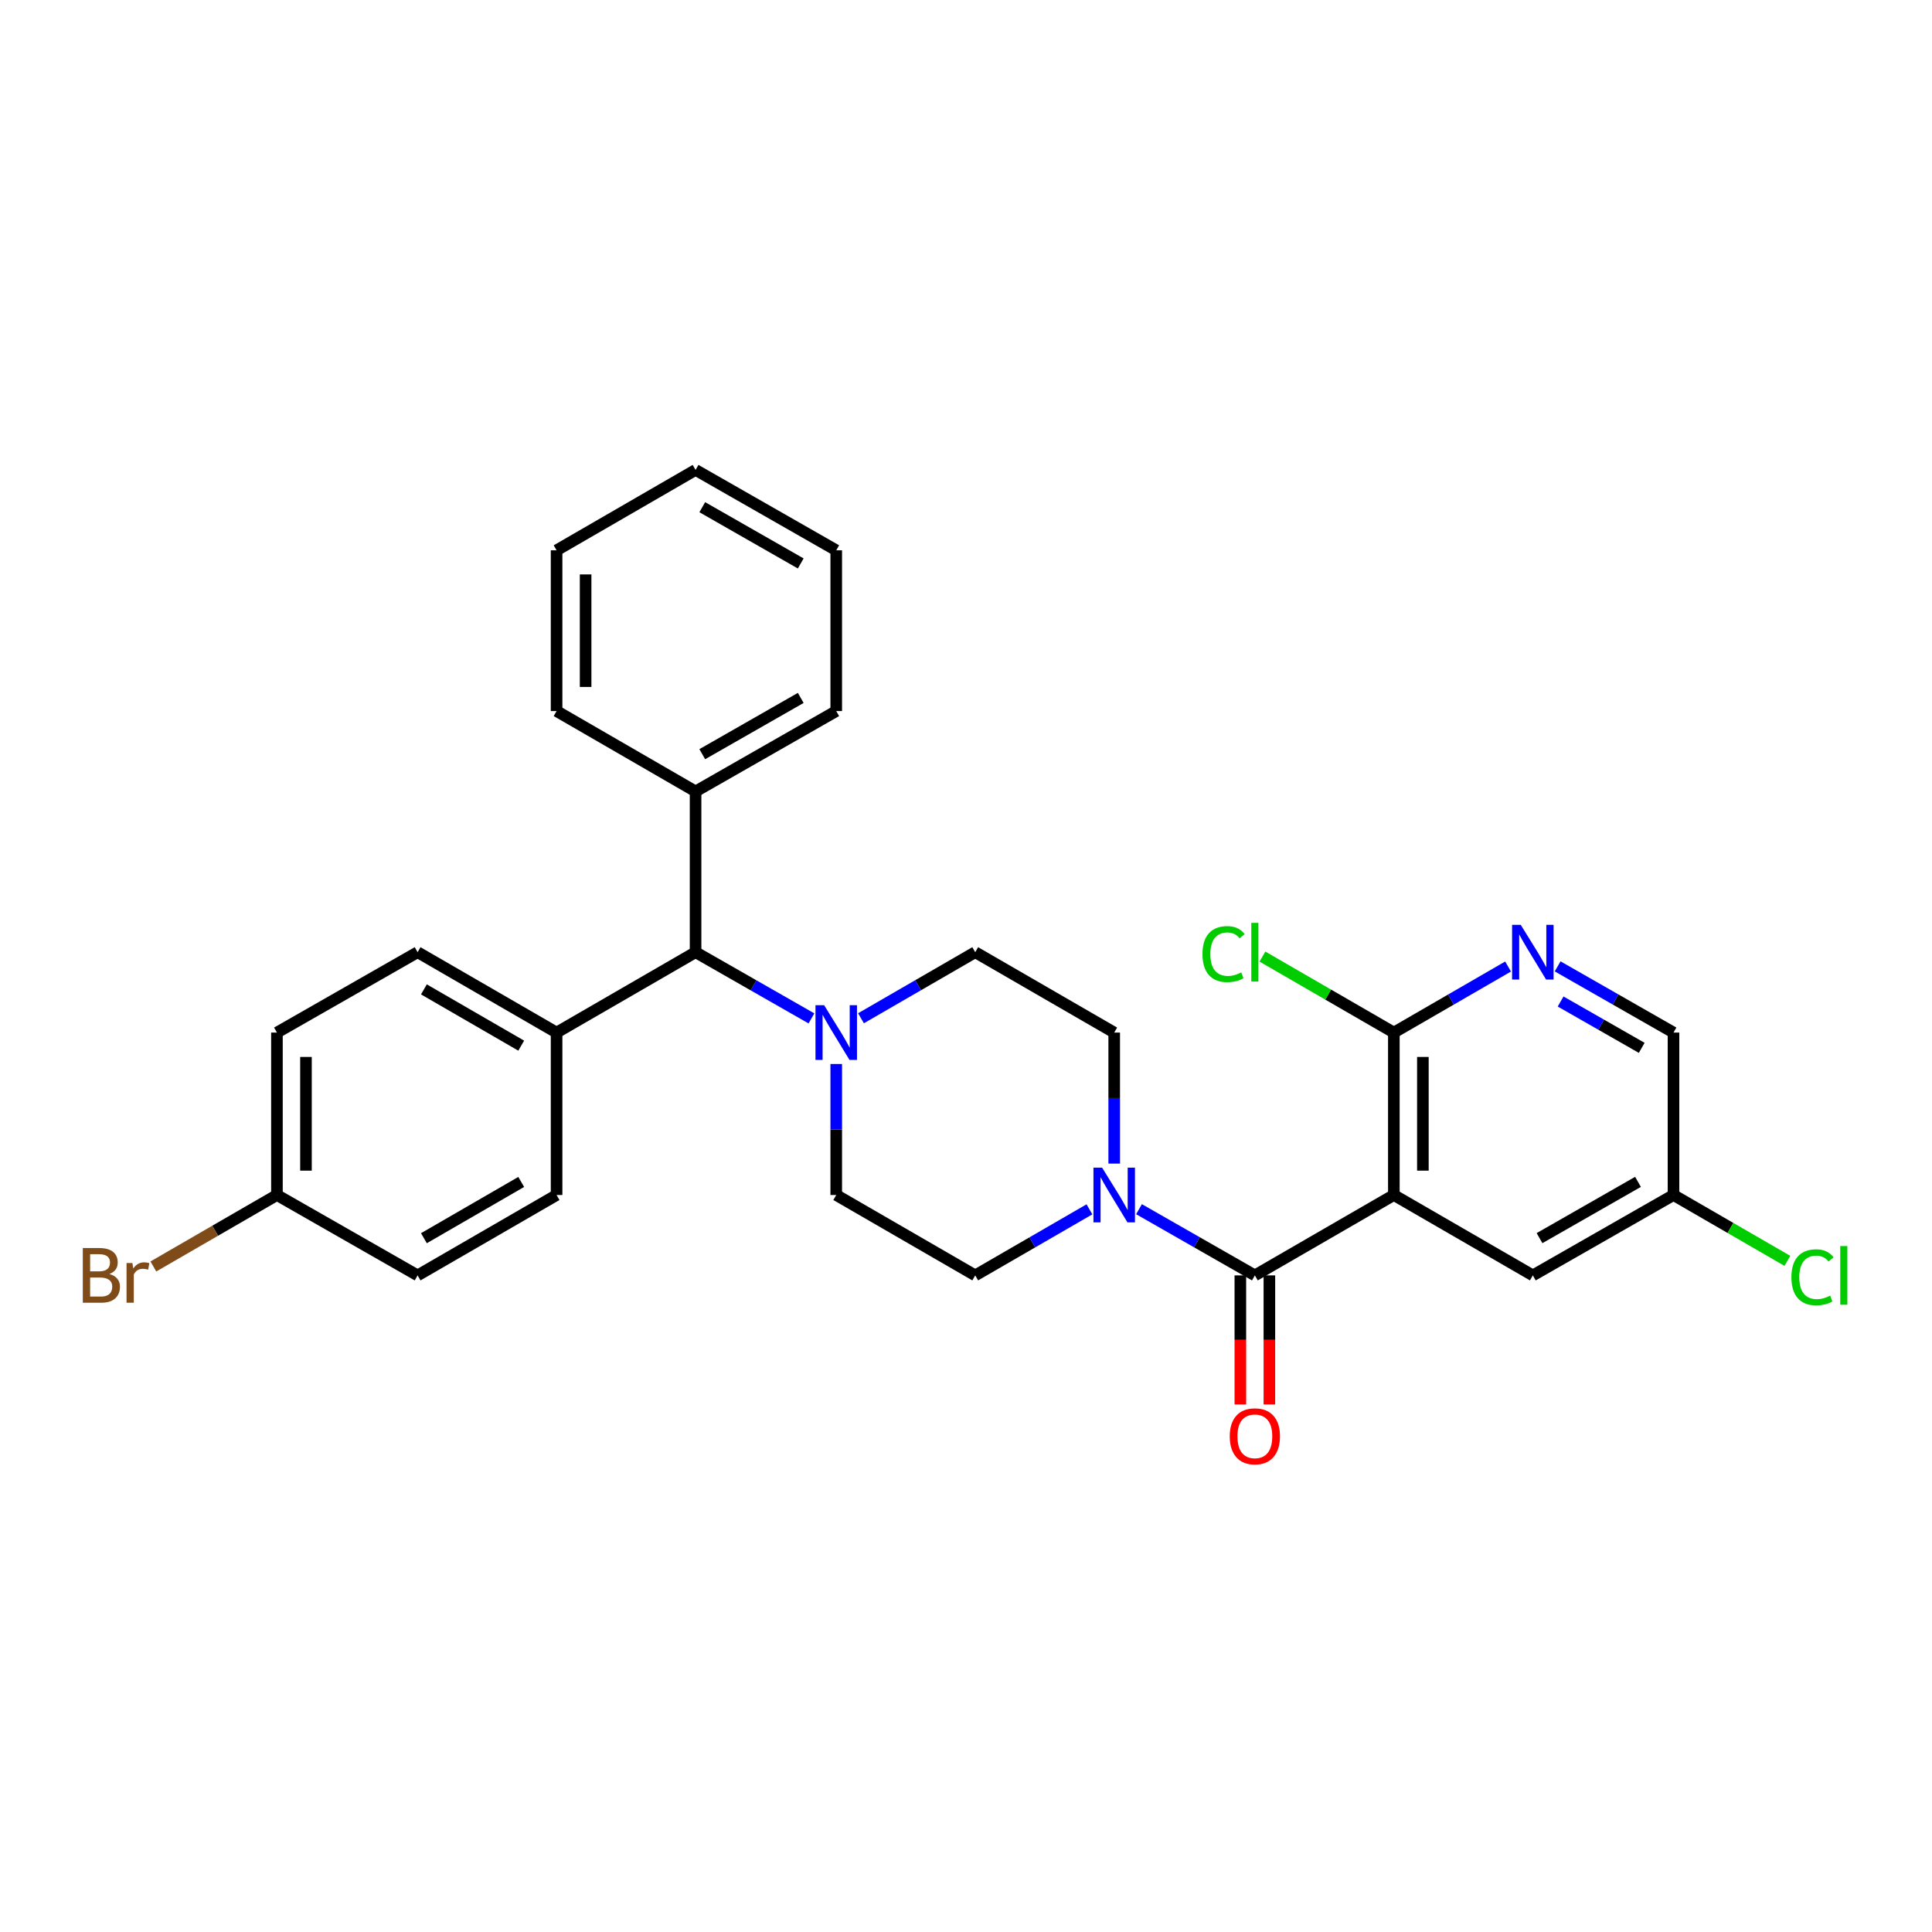 <?xml version='1.0' encoding='iso-8859-1'?>
<svg version='1.1' baseProfile='full'
              xmlns='http://www.w3.org/2000/svg'
                      xmlns:rdkit='http://www.rdkit.org/xml'
                      xmlns:xlink='http://www.w3.org/1999/xlink'
                  xml:space='preserve'
width='1000px' height='1000px' viewBox='0 0 1000 1000'>
<!-- END OF HEADER -->
<rect style='opacity:1.0;fill:#FFFFFF;stroke:none' width='1000' height='1000' x='0' y='0'> </rect>
<path class='bond-0' d='M 432.834,618.537 L 504.772,660.14' style='fill:none;fill-rule:evenodd;stroke:#000000;stroke-width:6px;stroke-linecap:butt;stroke-linejoin:miter;stroke-opacity:1' />
<path class='bond-1' d='M 432.834,618.537 L 432.834,584.63' style='fill:none;fill-rule:evenodd;stroke:#000000;stroke-width:6px;stroke-linecap:butt;stroke-linejoin:miter;stroke-opacity:1' />
<path class='bond-1' d='M 432.834,584.63 L 432.834,550.723' style='fill:none;fill-rule:evenodd;stroke:#0000FF;stroke-width:6px;stroke-linecap:butt;stroke-linejoin:miter;stroke-opacity:1' />
<path class='bond-2' d='M 504.772,660.14 L 534.333,643.045' style='fill:none;fill-rule:evenodd;stroke:#000000;stroke-width:6px;stroke-linecap:butt;stroke-linejoin:miter;stroke-opacity:1' />
<path class='bond-2' d='M 534.333,643.045 L 563.893,625.949' style='fill:none;fill-rule:evenodd;stroke:#0000FF;stroke-width:6px;stroke-linecap:butt;stroke-linejoin:miter;stroke-opacity:1' />
<path class='bond-3' d='M 576.711,602.275 L 576.711,568.368' style='fill:none;fill-rule:evenodd;stroke:#0000FF;stroke-width:6px;stroke-linecap:butt;stroke-linejoin:miter;stroke-opacity:1' />
<path class='bond-3' d='M 576.711,568.368 L 576.711,534.461' style='fill:none;fill-rule:evenodd;stroke:#000000;stroke-width:6px;stroke-linecap:butt;stroke-linejoin:miter;stroke-opacity:1' />
<path class='bond-4' d='M 589.547,625.872 L 619.532,643.006' style='fill:none;fill-rule:evenodd;stroke:#0000FF;stroke-width:6px;stroke-linecap:butt;stroke-linejoin:miter;stroke-opacity:1' />
<path class='bond-4' d='M 619.532,643.006 L 649.517,660.14' style='fill:none;fill-rule:evenodd;stroke:#000000;stroke-width:6px;stroke-linecap:butt;stroke-linejoin:miter;stroke-opacity:1' />
<path class='bond-5' d='M 576.711,534.461 L 504.772,492.857' style='fill:none;fill-rule:evenodd;stroke:#000000;stroke-width:6px;stroke-linecap:butt;stroke-linejoin:miter;stroke-opacity:1' />
<path class='bond-6' d='M 504.772,492.857 L 475.212,509.953' style='fill:none;fill-rule:evenodd;stroke:#000000;stroke-width:6px;stroke-linecap:butt;stroke-linejoin:miter;stroke-opacity:1' />
<path class='bond-6' d='M 475.212,509.953 L 445.651,527.048' style='fill:none;fill-rule:evenodd;stroke:#0000FF;stroke-width:6px;stroke-linecap:butt;stroke-linejoin:miter;stroke-opacity:1' />
<path class='bond-7' d='M 419.998,527.126 L 390.012,509.992' style='fill:none;fill-rule:evenodd;stroke:#0000FF;stroke-width:6px;stroke-linecap:butt;stroke-linejoin:miter;stroke-opacity:1' />
<path class='bond-7' d='M 390.012,509.992 L 360.027,492.857' style='fill:none;fill-rule:evenodd;stroke:#000000;stroke-width:6px;stroke-linecap:butt;stroke-linejoin:miter;stroke-opacity:1' />
<path class='bond-8' d='M 642.004,660.14 L 642.004,693.544' style='fill:none;fill-rule:evenodd;stroke:#000000;stroke-width:6px;stroke-linecap:butt;stroke-linejoin:miter;stroke-opacity:1' />
<path class='bond-8' d='M 642.004,693.544 L 642.004,726.948' style='fill:none;fill-rule:evenodd;stroke:#FF0000;stroke-width:6px;stroke-linecap:butt;stroke-linejoin:miter;stroke-opacity:1' />
<path class='bond-8' d='M 657.03,660.14 L 657.03,693.544' style='fill:none;fill-rule:evenodd;stroke:#000000;stroke-width:6px;stroke-linecap:butt;stroke-linejoin:miter;stroke-opacity:1' />
<path class='bond-8' d='M 657.03,693.544 L 657.03,726.948' style='fill:none;fill-rule:evenodd;stroke:#FF0000;stroke-width:6px;stroke-linecap:butt;stroke-linejoin:miter;stroke-opacity:1' />
<path class='bond-9' d='M 649.517,660.14 L 721.455,618.537' style='fill:none;fill-rule:evenodd;stroke:#000000;stroke-width:6px;stroke-linecap:butt;stroke-linejoin:miter;stroke-opacity:1' />
<path class='bond-10' d='M 360.027,492.857 L 288.089,534.461' style='fill:none;fill-rule:evenodd;stroke:#000000;stroke-width:6px;stroke-linecap:butt;stroke-linejoin:miter;stroke-opacity:1' />
<path class='bond-11' d='M 360.027,492.857 L 360.027,409.65' style='fill:none;fill-rule:evenodd;stroke:#000000;stroke-width:6px;stroke-linecap:butt;stroke-linejoin:miter;stroke-opacity:1' />
<path class='bond-12' d='M 288.089,534.461 L 216.151,492.857' style='fill:none;fill-rule:evenodd;stroke:#000000;stroke-width:6px;stroke-linecap:butt;stroke-linejoin:miter;stroke-opacity:1' />
<path class='bond-12' d='M 269.776,541.228 L 219.419,512.105' style='fill:none;fill-rule:evenodd;stroke:#000000;stroke-width:6px;stroke-linecap:butt;stroke-linejoin:miter;stroke-opacity:1' />
<path class='bond-13' d='M 288.089,534.461 L 288.089,618.537' style='fill:none;fill-rule:evenodd;stroke:#000000;stroke-width:6px;stroke-linecap:butt;stroke-linejoin:miter;stroke-opacity:1' />
<path class='bond-14' d='M 360.027,409.65 L 432.834,368.046' style='fill:none;fill-rule:evenodd;stroke:#000000;stroke-width:6px;stroke-linecap:butt;stroke-linejoin:miter;stroke-opacity:1' />
<path class='bond-14' d='M 363.494,390.364 L 414.458,361.241' style='fill:none;fill-rule:evenodd;stroke:#000000;stroke-width:6px;stroke-linecap:butt;stroke-linejoin:miter;stroke-opacity:1' />
<path class='bond-15' d='M 360.027,409.65 L 288.089,368.046' style='fill:none;fill-rule:evenodd;stroke:#000000;stroke-width:6px;stroke-linecap:butt;stroke-linejoin:miter;stroke-opacity:1' />
<path class='bond-16' d='M 432.834,368.046 L 432.834,284.839' style='fill:none;fill-rule:evenodd;stroke:#000000;stroke-width:6px;stroke-linecap:butt;stroke-linejoin:miter;stroke-opacity:1' />
<path class='bond-17' d='M 432.834,284.839 L 360.027,243.235' style='fill:none;fill-rule:evenodd;stroke:#000000;stroke-width:6px;stroke-linecap:butt;stroke-linejoin:miter;stroke-opacity:1' />
<path class='bond-17' d='M 414.458,291.644 L 363.494,262.521' style='fill:none;fill-rule:evenodd;stroke:#000000;stroke-width:6px;stroke-linecap:butt;stroke-linejoin:miter;stroke-opacity:1' />
<path class='bond-18' d='M 360.027,243.235 L 288.089,284.839' style='fill:none;fill-rule:evenodd;stroke:#000000;stroke-width:6px;stroke-linecap:butt;stroke-linejoin:miter;stroke-opacity:1' />
<path class='bond-19' d='M 288.089,284.839 L 288.089,368.046' style='fill:none;fill-rule:evenodd;stroke:#000000;stroke-width:6px;stroke-linecap:butt;stroke-linejoin:miter;stroke-opacity:1' />
<path class='bond-19' d='M 303.114,297.32 L 303.114,355.565' style='fill:none;fill-rule:evenodd;stroke:#000000;stroke-width:6px;stroke-linecap:butt;stroke-linejoin:miter;stroke-opacity:1' />
<path class='bond-20' d='M 216.151,492.857 L 143.344,534.461' style='fill:none;fill-rule:evenodd;stroke:#000000;stroke-width:6px;stroke-linecap:butt;stroke-linejoin:miter;stroke-opacity:1' />
<path class='bond-21' d='M 143.344,534.461 L 143.344,618.537' style='fill:none;fill-rule:evenodd;stroke:#000000;stroke-width:6px;stroke-linecap:butt;stroke-linejoin:miter;stroke-opacity:1' />
<path class='bond-21' d='M 158.37,547.073 L 158.37,605.925' style='fill:none;fill-rule:evenodd;stroke:#000000;stroke-width:6px;stroke-linecap:butt;stroke-linejoin:miter;stroke-opacity:1' />
<path class='bond-22' d='M 143.344,618.537 L 216.151,660.14' style='fill:none;fill-rule:evenodd;stroke:#000000;stroke-width:6px;stroke-linecap:butt;stroke-linejoin:miter;stroke-opacity:1' />
<path class='bond-23' d='M 143.344,618.537 L 111.36,637.032' style='fill:none;fill-rule:evenodd;stroke:#000000;stroke-width:6px;stroke-linecap:butt;stroke-linejoin:miter;stroke-opacity:1' />
<path class='bond-23' d='M 111.36,637.032 L 79.375,655.527' style='fill:none;fill-rule:evenodd;stroke:#7F4C19;stroke-width:6px;stroke-linecap:butt;stroke-linejoin:miter;stroke-opacity:1' />
<path class='bond-24' d='M 216.151,660.14 L 288.089,618.537' style='fill:none;fill-rule:evenodd;stroke:#000000;stroke-width:6px;stroke-linecap:butt;stroke-linejoin:miter;stroke-opacity:1' />
<path class='bond-24' d='M 219.419,640.893 L 269.776,611.77' style='fill:none;fill-rule:evenodd;stroke:#000000;stroke-width:6px;stroke-linecap:butt;stroke-linejoin:miter;stroke-opacity:1' />
<path class='bond-25' d='M 721.455,618.537 L 721.455,534.461' style='fill:none;fill-rule:evenodd;stroke:#000000;stroke-width:6px;stroke-linecap:butt;stroke-linejoin:miter;stroke-opacity:1' />
<path class='bond-25' d='M 736.481,605.925 L 736.481,547.073' style='fill:none;fill-rule:evenodd;stroke:#000000;stroke-width:6px;stroke-linecap:butt;stroke-linejoin:miter;stroke-opacity:1' />
<path class='bond-26' d='M 721.455,618.537 L 793.394,660.14' style='fill:none;fill-rule:evenodd;stroke:#000000;stroke-width:6px;stroke-linecap:butt;stroke-linejoin:miter;stroke-opacity:1' />
<path class='bond-27' d='M 721.455,534.461 L 751.016,517.366' style='fill:none;fill-rule:evenodd;stroke:#000000;stroke-width:6px;stroke-linecap:butt;stroke-linejoin:miter;stroke-opacity:1' />
<path class='bond-27' d='M 751.016,517.366 L 780.576,500.27' style='fill:none;fill-rule:evenodd;stroke:#0000FF;stroke-width:6px;stroke-linecap:butt;stroke-linejoin:miter;stroke-opacity:1' />
<path class='bond-28' d='M 721.455,534.461 L 687.445,514.792' style='fill:none;fill-rule:evenodd;stroke:#000000;stroke-width:6px;stroke-linecap:butt;stroke-linejoin:miter;stroke-opacity:1' />
<path class='bond-28' d='M 687.445,514.792 L 653.435,495.123' style='fill:none;fill-rule:evenodd;stroke:#00CC00;stroke-width:6px;stroke-linecap:butt;stroke-linejoin:miter;stroke-opacity:1' />
<path class='bond-29' d='M 793.394,660.14 L 866.2,618.537' style='fill:none;fill-rule:evenodd;stroke:#000000;stroke-width:6px;stroke-linecap:butt;stroke-linejoin:miter;stroke-opacity:1' />
<path class='bond-29' d='M 796.86,640.854 L 847.825,611.732' style='fill:none;fill-rule:evenodd;stroke:#000000;stroke-width:6px;stroke-linecap:butt;stroke-linejoin:miter;stroke-opacity:1' />
<path class='bond-30' d='M 806.23,500.193 L 836.215,517.327' style='fill:none;fill-rule:evenodd;stroke:#0000FF;stroke-width:6px;stroke-linecap:butt;stroke-linejoin:miter;stroke-opacity:1' />
<path class='bond-30' d='M 836.215,517.327 L 866.2,534.461' style='fill:none;fill-rule:evenodd;stroke:#000000;stroke-width:6px;stroke-linecap:butt;stroke-linejoin:miter;stroke-opacity:1' />
<path class='bond-30' d='M 807.771,518.379 L 828.761,530.373' style='fill:none;fill-rule:evenodd;stroke:#0000FF;stroke-width:6px;stroke-linecap:butt;stroke-linejoin:miter;stroke-opacity:1' />
<path class='bond-30' d='M 828.761,530.373 L 849.75,542.367' style='fill:none;fill-rule:evenodd;stroke:#000000;stroke-width:6px;stroke-linecap:butt;stroke-linejoin:miter;stroke-opacity:1' />
<path class='bond-31' d='M 866.2,618.537 L 895.675,635.581' style='fill:none;fill-rule:evenodd;stroke:#000000;stroke-width:6px;stroke-linecap:butt;stroke-linejoin:miter;stroke-opacity:1' />
<path class='bond-31' d='M 895.675,635.581 L 925.149,652.624' style='fill:none;fill-rule:evenodd;stroke:#00CC00;stroke-width:6px;stroke-linecap:butt;stroke-linejoin:miter;stroke-opacity:1' />
<path class='bond-32' d='M 866.2,618.537 L 866.2,534.461' style='fill:none;fill-rule:evenodd;stroke:#000000;stroke-width:6px;stroke-linecap:butt;stroke-linejoin:miter;stroke-opacity:1' />
<path  class='atom-2' d='M 570.451 604.377
L 579.731 619.377
Q 580.651 620.857, 582.131 623.537
Q 583.611 626.217, 583.691 626.377
L 583.691 604.377
L 587.451 604.377
L 587.451 632.697
L 583.571 632.697
L 573.611 616.297
Q 572.451 614.377, 571.211 612.177
Q 570.011 609.977, 569.651 609.297
L 569.651 632.697
L 565.971 632.697
L 565.971 604.377
L 570.451 604.377
' fill='#0000FF'/>
<path  class='atom-5' d='M 426.574 520.301
L 435.854 535.301
Q 436.774 536.781, 438.254 539.461
Q 439.734 542.141, 439.814 542.301
L 439.814 520.301
L 443.574 520.301
L 443.574 548.621
L 439.694 548.621
L 429.734 532.221
Q 428.574 530.301, 427.334 528.101
Q 426.134 525.901, 425.774 525.221
L 425.774 548.621
L 422.094 548.621
L 422.094 520.301
L 426.574 520.301
' fill='#0000FF'/>
<path  class='atom-7' d='M 636.517 743.428
Q 636.517 736.628, 639.877 732.828
Q 643.237 729.028, 649.517 729.028
Q 655.797 729.028, 659.157 732.828
Q 662.517 736.628, 662.517 743.428
Q 662.517 750.308, 659.117 754.228
Q 655.717 758.108, 649.517 758.108
Q 643.277 758.108, 639.877 754.228
Q 636.517 750.348, 636.517 743.428
M 649.517 754.908
Q 653.837 754.908, 656.157 752.028
Q 658.517 749.108, 658.517 743.428
Q 658.517 737.868, 656.157 735.068
Q 653.837 732.228, 649.517 732.228
Q 645.197 732.228, 642.837 735.028
Q 640.517 737.828, 640.517 743.428
Q 640.517 749.148, 642.837 752.028
Q 645.197 754.908, 649.517 754.908
' fill='#FF0000'/>
<path  class='atom-21' d='M 56.617 659.42
Q 59.337 660.18, 60.697 661.86
Q 62.097 663.5, 62.097 665.94
Q 62.097 669.86, 59.578 672.1
Q 57.097 674.3, 52.377 674.3
L 42.858 674.3
L 42.858 645.98
L 51.218 645.98
Q 56.057 645.98, 58.498 647.94
Q 60.938 649.9, 60.938 653.5
Q 60.938 657.78, 56.617 659.42
M 46.657 649.18
L 46.657 658.06
L 51.218 658.06
Q 54.017 658.06, 55.458 656.94
Q 56.938 655.78, 56.938 653.5
Q 56.938 649.18, 51.218 649.18
L 46.657 649.18
M 52.377 671.1
Q 55.138 671.1, 56.617 669.78
Q 58.097 668.46, 58.097 665.94
Q 58.097 663.62, 56.458 662.46
Q 54.858 661.26, 51.778 661.26
L 46.657 661.26
L 46.657 671.1
L 52.377 671.1
' fill='#7F4C19'/>
<path  class='atom-21' d='M 68.537 653.74
L 68.978 656.58
Q 71.138 653.38, 74.657 653.38
Q 75.778 653.38, 77.297 653.78
L 76.698 657.14
Q 74.978 656.74, 74.017 656.74
Q 72.338 656.74, 71.218 657.42
Q 70.138 658.06, 69.257 659.62
L 69.257 674.3
L 65.498 674.3
L 65.498 653.74
L 68.537 653.74
' fill='#7F4C19'/>
<path  class='atom-25' d='M 787.134 478.697
L 796.414 493.697
Q 797.334 495.177, 798.814 497.857
Q 800.294 500.537, 800.374 500.697
L 800.374 478.697
L 804.134 478.697
L 804.134 507.017
L 800.254 507.017
L 790.294 490.617
Q 789.134 488.697, 787.894 486.497
Q 786.694 484.297, 786.334 483.617
L 786.334 507.017
L 782.654 507.017
L 782.654 478.697
L 787.134 478.697
' fill='#0000FF'/>
<path  class='atom-26' d='M 622.397 493.837
Q 622.397 486.797, 625.677 483.117
Q 628.997 479.397, 635.277 479.397
Q 641.117 479.397, 644.237 483.517
L 641.597 485.677
Q 639.317 482.677, 635.277 482.677
Q 630.997 482.677, 628.717 485.557
Q 626.477 488.397, 626.477 493.837
Q 626.477 499.437, 628.797 502.317
Q 631.157 505.197, 635.717 505.197
Q 638.837 505.197, 642.477 503.317
L 643.597 506.317
Q 642.117 507.277, 639.877 507.837
Q 637.637 508.397, 635.157 508.397
Q 628.997 508.397, 625.677 504.637
Q 622.397 500.877, 622.397 493.837
' fill='#00CC00'/>
<path  class='atom-26' d='M 647.677 477.677
L 651.357 477.677
L 651.357 508.037
L 647.677 508.037
L 647.677 477.677
' fill='#00CC00'/>
<path  class='atom-29' d='M 927.227 661.12
Q 927.227 654.08, 930.507 650.4
Q 933.827 646.68, 940.107 646.68
Q 945.947 646.68, 949.067 650.8
L 946.427 652.96
Q 944.147 649.96, 940.107 649.96
Q 935.827 649.96, 933.547 652.84
Q 931.307 655.68, 931.307 661.12
Q 931.307 666.72, 933.627 669.6
Q 935.987 672.48, 940.547 672.48
Q 943.667 672.48, 947.307 670.6
L 948.427 673.6
Q 946.947 674.56, 944.707 675.12
Q 942.467 675.68, 939.987 675.68
Q 933.827 675.68, 930.507 671.92
Q 927.227 668.16, 927.227 661.12
' fill='#00CC00'/>
<path  class='atom-29' d='M 952.507 644.96
L 956.187 644.96
L 956.187 675.32
L 952.507 675.32
L 952.507 644.96
' fill='#00CC00'/>
</svg>
